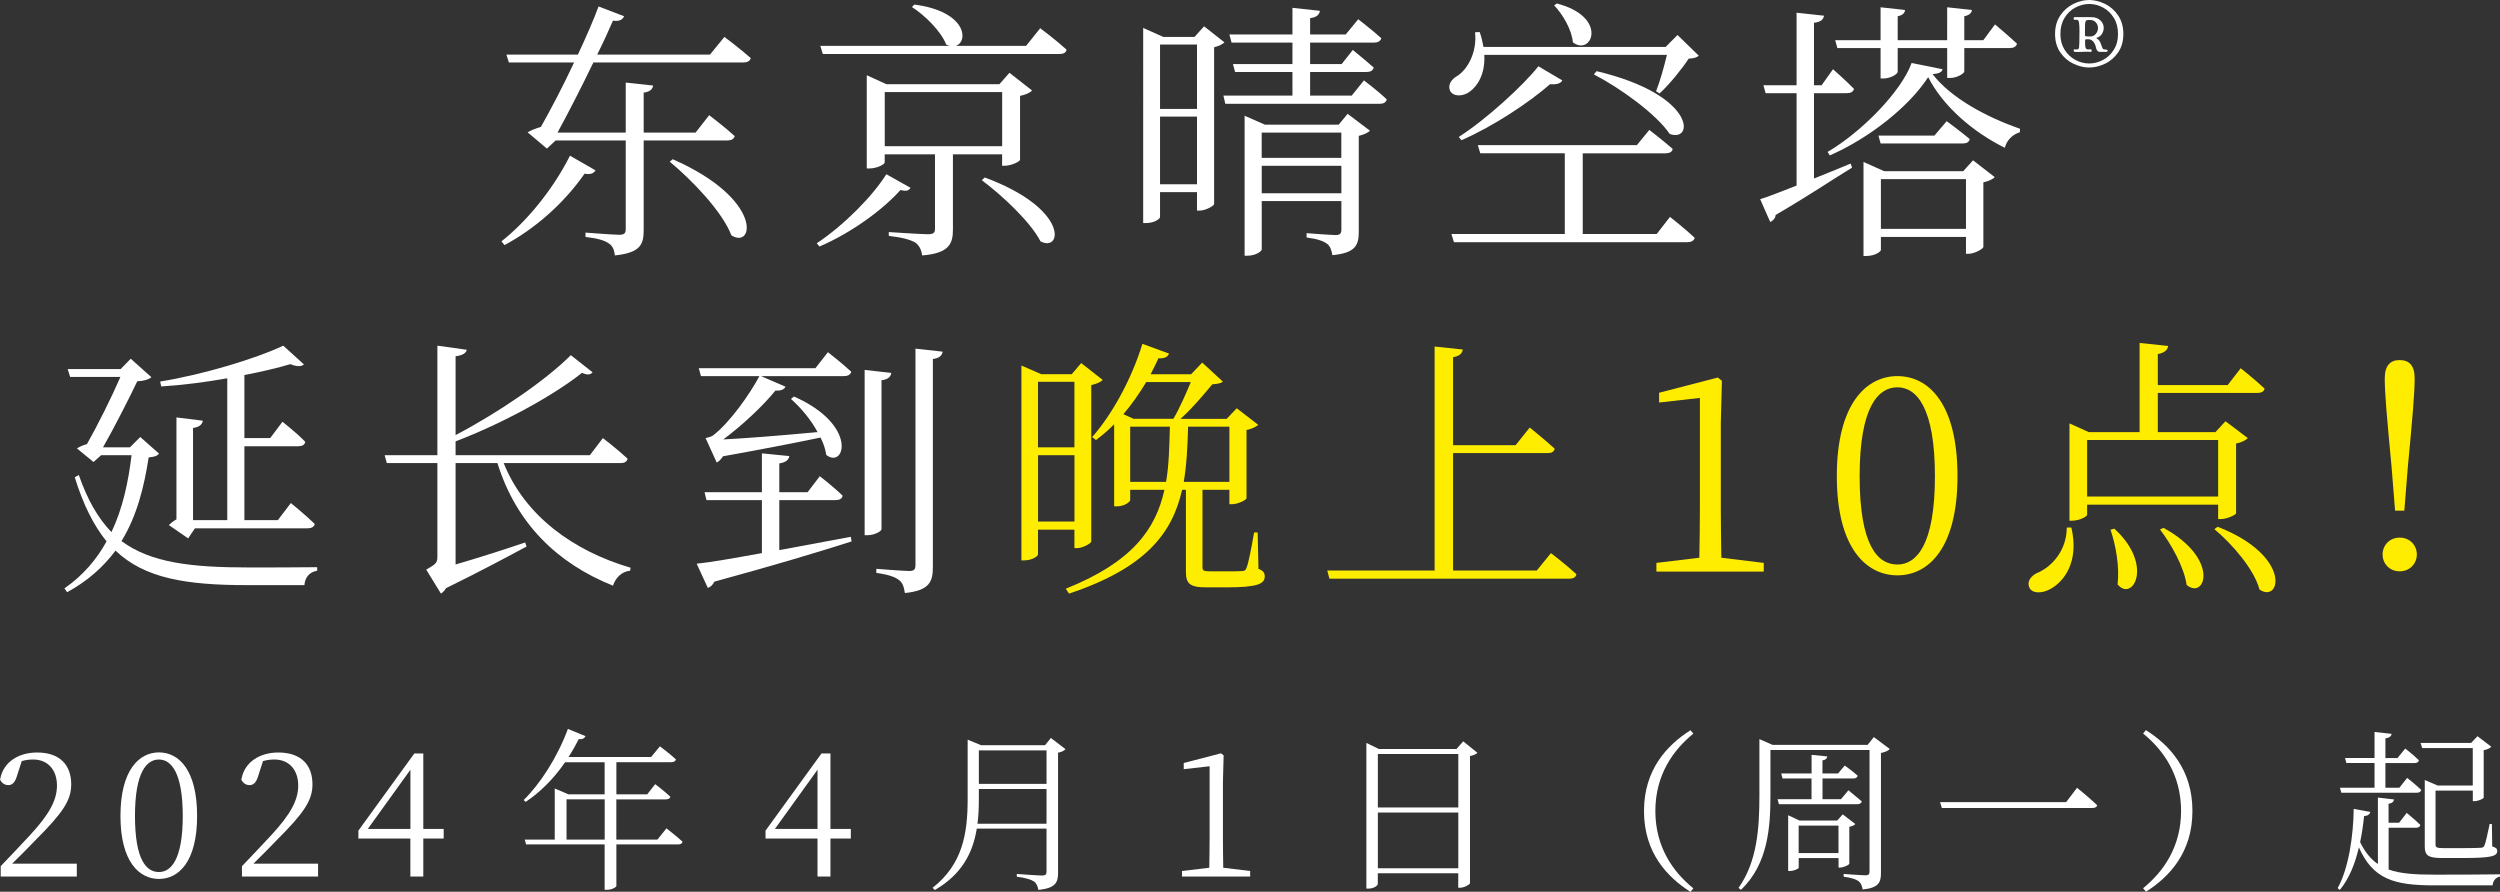 <?xml version="1.0" encoding="UTF-8"?>
<svg id="_レイヤー_2" data-name="レイヤー 2" xmlns="http://www.w3.org/2000/svg" viewBox="0 0 459.9 164.04">
  <rect x="0" y="0" width="459.9" height="164.04" fill="#333333" stroke="none"/>
  <defs>
    <style>
      .cls-1 {
        fill: #ffed00;
      }

      .cls-1, .cls-2 {
        stroke-width: 0px;
      }

      .cls-2 {
        fill: #fff;
      }
    </style>
  </defs>
  <g id="_時間差分" data-name="時間差分">
    <g>
      <g>
        <path class="cls-2" d="M14.13,158.87v2.38H.13v-1.91c1.97-2.03,3.94-4.16,5.46-5.78,3.49-3.78,4.89-6.38,4.89-9.05,0-2.86-1.65-4.79-4.38-4.79-.6,0-1.33.06-2.1.29l-.79,2.45c-.38,1.37-.86,1.97-1.68,1.97-.7,0-1.17-.38-1.52-.98.54-3.33,3.49-5.02,6.8-5.02,4.29,0,6.29,2.38,6.29,5.87,0,2.92-1.52,5.21-6.61,10.29-.89.95-2.51,2.57-4.25,4.29h11.91Z"/>
        <path class="cls-2" d="M36.26,150.1c0,8.48-3.43,11.59-7.02,11.59s-7.08-3.11-7.08-11.59,3.46-11.69,7.08-11.69,7.02,3.18,7.02,11.69ZM29.24,160.42c2.22,0,4.38-2.29,4.38-10.32s-2.16-10.38-4.38-10.38-4.41,2.22-4.41,10.38,2.13,10.32,4.41,10.32Z"/>
        <path class="cls-2" d="M58.51,158.87v2.38h-14v-1.91c1.97-2.03,3.94-4.16,5.46-5.78,3.49-3.78,4.89-6.38,4.89-9.05,0-2.86-1.65-4.79-4.38-4.79-.6,0-1.33.06-2.1.29l-.79,2.45c-.38,1.37-.86,1.97-1.68,1.97-.7,0-1.17-.38-1.52-.98.54-3.33,3.49-5.02,6.8-5.02,4.29,0,6.29,2.38,6.29,5.87,0,2.92-1.52,5.21-6.61,10.29-.89.95-2.51,2.57-4.25,4.29h11.91Z"/>
        <path class="cls-2" d="M81.62,154.26h-3.75v6.99h-2.38v-6.99h-9.56v-1.46l10.29-14.19h1.65v13.88h3.75v1.78ZM75.5,152.49v-10.89l-7.84,10.89h7.84Z"/>
        <path class="cls-2" d="M122.61,152.39s1.84,1.43,2.95,2.44c-.06.35-.35.51-.83.51h-11.34v7.65c0,.16-.7.7-1.81.7h-.35v-8.35h-14.45l-.25-.89h5.52v-9.4l2.54,1.08h6.64v-5.91h-7.27c-2.13,3.08-4.64,5.56-7.27,7.3l-.35-.35c2.98-2.92,6.19-7.81,8.13-13.08l3.24,1.33c-.16.35-.54.64-1.24.54-.57,1.14-1.21,2.25-1.87,3.3h15.18l1.62-1.97s1.78,1.33,2.95,2.41c-.09.35-.41.51-.86.51h-10.1v5.91h5.68l1.46-1.87s1.75,1.33,2.79,2.32c-.06.32-.41.48-.83.48h-9.11v7.4h7.56l1.65-2.06ZM111.24,154.45v-7.4h-7.02v7.4h7.02Z"/>
        <path class="cls-2" d="M156.52,154.26h-3.75v6.99h-2.38v-6.99h-9.56v-1.46l10.29-14.19h1.65v13.88h3.75v1.78ZM150.39,152.49v-10.89l-7.84,10.89h7.84Z"/>
        <path class="cls-2" d="M196.01,137.82c-.22.25-.73.54-1.37.64v22.1c0,1.71-.38,2.83-3.62,3.14-.13-.67-.35-1.24-.83-1.56-.54-.35-1.49-.64-3.14-.86v-.51s3.84.29,4.64.29c.7,0,.83-.22.83-.76v-7.87h-12.83c-.7,4.32-2.64,8.35-7.72,11.3l-.41-.41c5.46-4.29,6.45-9.84,6.45-16.29v-10.96l2.48,1.02h11.75l1.08-1.33,2.7,2.06ZM192.52,151.53v-6.38h-12.45v1.84c0,1.52-.06,3.05-.25,4.54h12.7ZM180.07,138.04v6.16h12.45v-6.16h-12.45Z"/>
        <path class="cls-2" d="M229.98,160.23v1.02h-12.54v-1.02l5.02-.6c.03-1.91.06-3.78.06-5.65v-13.02l-4.76.54v-1.14l6.86-1.78.48.38-.13,4.92v10.1c0,1.87.03,3.75.06,5.65l4.95.6Z"/>
        <path class="cls-2" d="M271.79,138.48c-.22.25-.73.48-1.37.6v23.4c-.03.22-1.05.83-1.84.83h-.32v-2.67h-14.8v1.97c0,.32-.76.86-1.75.86h-.35v-26.8l2.29,1.11h14.29l1.24-1.4,2.6,2.1ZM253.47,138.7v9.84h14.8v-9.84h-14.8ZM268.27,159.73v-10.26h-14.8v10.26h14.8Z"/>
        <path class="cls-2" d="M310.97,134.32l.54.64c-3.68,2.98-6.99,7.56-6.99,14.23s3.3,11.24,6.99,14.23l-.54.64c-4.29-2.73-8.54-7.21-8.54-14.86s4.25-12.13,8.54-14.86Z"/>
        <path class="cls-2" d="M347.64,137.78c-.25.32-.89.6-1.62.73v22.07c0,1.68-.35,2.76-3.37,3.05-.1-.67-.32-1.21-.73-1.52-.48-.35-1.3-.64-2.76-.83v-.51s3.3.25,4,.25c.6,0,.76-.19.76-.73v-22.32h-18.23v8.35c0,5.62-.38,12.61-5.43,17.37l-.44-.35c3.43-4.83,3.84-10.99,3.84-16.99v-10.38l2.41,1.05h17.5l1.14-1.43,2.92,2.19ZM340.02,145.37s1.49,1.21,2.48,2.06c-.09.35-.41.51-.83.51h-14.42l-.25-.92h6.25v-3.81h-5.33l-.25-.92h5.59v-3.43l2.89.29c-.06.38-.29.64-.89.73v2.41h2.86l1.24-1.46s1.49,1.05,2.38,1.87c-.1.35-.38.51-.79.51h-5.68v3.81h3.4l1.37-1.65ZM340.18,158.9c-.03.22-1.05.7-1.71.7h-.25v-1.75h-7.33v1.78c0,.16-.83.6-1.65.6h-.29v-10.26l2.1.98h6.92l1.02-1.14,2.32,1.78c-.19.22-.6.41-1.11.51v6.8ZM338.21,156.93v-5.05h-7.33v5.05h7.33Z"/>
        <path class="cls-2" d="M380.09,147.56l2-2.64s2.32,1.87,3.71,3.21c-.09.38-.44.51-.95.51h-27.63l-.32-1.08h23.18Z"/>
        <path class="cls-2" d="M394.78,134.32c4.29,2.73,8.54,7.21,8.54,14.86s-4.25,12.13-8.54,14.86l-.54-.64c3.68-2.98,6.99-7.56,6.99-14.23s-3.3-11.24-6.99-14.23l.54-.64Z"/>
        <path class="cls-2" d="M439.39,159.95c2.19.79,4.95.95,8.48.95,2.76,0,9.15,0,12.04-.06v.41c-.86.16-1.3.83-1.37,1.62h-10.76c-7.33,0-11.24-1.11-13.84-6.99-.67,2.92-1.78,5.78-3.52,7.84l-.38-.35c2.06-3.72,2.89-9.75,2.95-14.57l3.05.57c-.1.44-.44.7-1.14.76-.16,1.52-.38,3.14-.73,4.79.89,1.84,1.97,3.14,3.27,4.03v-12.23l2.98.35c-.09.41-.35.7-1.02.79v3.49h1.94l1.4-1.81s1.59,1.3,2.51,2.22c-.09.35-.38.51-.79.51h-5.05v7.65ZM436.82,144.9v-4.54h-5.18l-.25-.92h5.43v-4.79l3.14.35c-.06.41-.38.73-1.14.83v3.62h2.22l1.43-1.75s1.59,1.24,2.51,2.16c-.06.35-.38.51-.76.51h-5.4v4.54h2.57l1.43-1.81s1.62,1.27,2.6,2.22c-.1.35-.38.51-.83.51h-13.88l-.25-.92h6.35ZM445.58,137.59l-.29-.92h9.3l1.17-1.24,2.54,1.94c-.22.25-.73.51-1.4.64v8.73c-.03.19-1.02.64-1.68.64h-.32v-1.94h-6.86v9.88c0,.54.16.7,1.49.7h3.52c1.59,0,2.86-.03,3.3-.06.38-.03.54-.1.67-.38.25-.51.6-2.22.98-4h.41l.06,4.13c.73.22.92.44.92.83,0,.98-1.08,1.3-6.41,1.3h-3.78c-2.57,0-3.14-.51-3.14-2.16v-12.19l2.38,1.02h6.45v-6.89h-9.34Z"/>
      </g>
      <g>
        <path class="cls-2" d="M109.55,31.34c-.3.5-.9.85-2,.6-4.05,5.8-9.5,10.35-14.75,13.15l-.55-.7c4.3-3.35,9.35-9.25,12.6-15.75l4.7,2.7ZM133.26,6.79s3,2.25,4.85,3.9c-.15.55-.65.8-1.3.8h-27.65c-2.15,4.45-4.65,9.35-6.6,12.9h12.55v-9.2l5.05.55c-.15.7-.6,1.15-1.75,1.3v7.35h9.55l2.5-3.2s2.9,2.2,4.7,3.85c-.15.55-.65.8-1.35.8h-15.4v16.5c0,2.65-.6,4.15-5.3,4.65-.1-1-.4-1.75-1.1-2.2-.75-.55-2.05-.95-4.3-1.2v-.8s5.15.4,6.2.4c.95,0,1.2-.3,1.2-1.05v-16.3h-12.9l-1.6,1.5-3.55-3c.6-.35,1.55-.75,2.45-1,1.75-3.1,4.1-7.55,6.1-11.85h-12l-.45-1.45h13.15c1.6-3.4,2.95-6.55,3.8-8.85l4.7,1.8c-.25.6-.85,1-2.05.8-.7,1.65-1.7,3.85-2.9,6.25h20.75l2.65-3.25ZM123.75,29.29c16.75,7.35,14.95,16.65,10.8,14-1.7-4.4-7.25-10.15-11.35-13.55l.55-.45Z"/>
        <path class="cls-2" d="M167.5,34.55c-.3.5-.75.7-1.85.4-3.15,3.55-8.95,7.85-14.9,10.4l-.5-.6c5.05-3.35,10.3-8.7,12.8-12.7l4.45,2.5ZM191.36,5.19s3,2.25,4.85,3.95c-.1.55-.6.8-1.3.8h-43.55l-.45-1.5h23.8c-.2-.05-.45-.15-.65-.25-.95-2.45-3.9-5.35-6.3-6.9l.45-.45c9.65,1.25,10,6.85,7.6,7.6h12.95l2.6-3.25ZM175.3,28.39v13.85c0,2.6-.7,4.35-5.65,4.75-.15-1-.5-1.8-1.25-2.35-.8-.5-2.3-.95-4.9-1.25v-.7s6,.4,7.15.4c1.05,0,1.35-.25,1.35-.95v-13.75h-9.25v1.5c0,.35-1.45,1.1-2.8,1.1h-.5V13.84l3.6,1.65h20.8l1.85-2.1,4.15,3.25c-.3.4-1.2.8-2.2,1v11.75c-.05.35-1.65,1.1-2.8,1.1h-.5v-2.1h-9.05ZM184.36,26.89v-9.95h-21.6v9.95h21.6ZM181.16,32.65c15.65,5.8,14.2,13.85,10.25,11.75-1.85-3.6-7.05-8.45-10.8-11.25l.55-.5Z"/>
        <path class="cls-2" d="M225.25,7.79c-.3.3-1,.7-1.9.9v28.85c-.05.35-1.6,1.2-2.65,1.2h-.5v-3.4h-6.8v4.6c0,.3-1,1.1-2.65,1.1h-.45V5.14l3.7,1.65h5.75l1.75-1.95,3.75,2.95ZM213.4,8.19v11.85h6.8v-11.85h-6.8ZM220.2,33.9v-12.45h-6.8v12.45h6.8ZM250.91,14.79s2.65,2,4.2,3.5c-.15.55-.6.8-1.25.8h-28.45l-.35-1.5h12.7v-4.35h-10.55l-.4-1.45h10.95v-3.95h-11.2l-.4-1.5h11.6V1.44l5.05.55c-.1.7-.6,1.2-1.8,1.35v3h6.55l2.3-2.8s2.6,2,4.25,3.5c-.15.55-.7.8-1.35.8h-11.75v3.95h5.8l2.05-2.6s2.35,1.9,3.85,3.25c-.15.55-.6.8-1.3.8h-10.4v4.35h7.65l2.25-2.8ZM247.91,20.94l4.1,3.1c-.3.35-1.15.75-2.05.95v17.65c0,2.4-.55,3.9-4.85,4.3-.15-.85-.4-1.7-1-2.1-.65-.5-1.8-.9-3.75-1.15v-.8s4.4.35,5.35.35c.8,0,1.05-.3,1.05-1v-5.25h-14.65v8.9c0,.3-1.05,1.15-2.65,1.15h-.5v-25.75l3.75,1.65h13.55l1.65-2ZM232.1,24.39v4.65h14.65v-4.65h-14.65ZM246.76,35.55v-5.05h-14.65v5.05h14.65Z"/>
        <path class="cls-2" d="M273.05,10.09c.2,3.45-1.2,5.7-2.65,6.75-1.25.95-3.05,1-3.65-.15-.45-1.1.25-2.1,1.3-2.7,2-1.25,3.7-4.5,3.3-8.05l.85-.05c.35.95.55,1.9.7,2.75h33.5l2.2-2.2,3.9,3.8c-.35.35-.95.5-1.85.55-1.25,1.9-3.5,4.7-5.35,6.4l-.65-.4c.7-1.75,1.5-4.6,2-6.7h-33.6ZM307.21,39.9s2.8,2.2,4.55,3.85c-.15.55-.65.8-1.35.8h-42.95l-.45-1.5h20.85v-14.85h-15.55l-.45-1.5h29.25l2.3-2.8s2.6,2,4.3,3.5c-.1.55-.6.8-1.3.8h-15.25v14.85h13.6l2.45-3.15ZM268.35,25.19c5.05-3.2,12-9.6,14.65-13l4.4,2.6c-.25.5-.9.8-2.25.7-3.7,3.25-10.4,7.75-16.3,10.3l-.5-.6ZM286.4.64c9.6,2.5,6.4,9.8,2.95,7.15-.2-2.3-1.85-5.15-3.45-6.8l.5-.35ZM293.71,13.09c18.35,4.35,17.95,13.2,13.45,11.55-2.5-3.7-9.2-8.5-13.95-10.95l.5-.6Z"/>
        <path class="cls-2" d="M333.7,32.84c2.15-.85,4.45-1.8,6.75-2.75l.25.75c-3.3,2-7.95,5.15-14.05,8.7-.05.6-.5,1.1-1,1.3l-1.85-4.2c1.35-.4,3.75-1.35,6.7-2.5v-17h-5.7l-.4-1.45h6.1V2.34l5.05.55c-.15.7-.55,1.15-1.85,1.3v11.5h1.4l2.1-2.95s2.4,2.1,3.85,3.6c-.1.55-.6.8-1.3.8h-6.05v15.7ZM357.36,12.74c-.15.55-.65.8-1.85.9,3.4,4.4,9.9,7.9,16.1,10.05l-.05.65c-1.4.4-2.45,1.55-2.75,2.85-5.85-2.9-11.35-7.6-14.1-13-3.6,5.55-11,11.3-18.1,14.4l-.4-.65c6.25-3.65,13.55-11.1,15.45-16.35l5.7,1.15ZM337.6,7.39h8.35V1.34l4.5.5c-.05.55-.4.95-1.35,1.15v4.4h9.1V1.34l4.55.5c-.05.55-.45.95-1.4,1.15v4.4h3.5l2.15-2.9s2.5,2.1,4.05,3.55c-.15.55-.65.8-1.3.8h-8.4v4.3c0,.4-1.4,1.2-2.55,1.2h-.6v-5.5h-9.1v4.35c0,.5-1.45,1.25-2.6,1.25h-.55v-5.6h-7.95l-.4-1.45ZM362.96,29.49l4,3.1c-.35.35-1.1.75-2.1.95v11.9c-.05.35-1.65,1.25-2.75,1.25h-.45v-3.1h-15.65v2.4c0,.25-1,1.1-2.7,1.1h-.5v-17.3l3.8,1.7h14.55l1.8-2ZM358.11,22.29s2.6,1.9,4.25,3.3c-.15.55-.55.8-1.25.8h-15.15l-.4-1.45h10.3l2.25-2.65ZM361.66,42.1v-9.15h-15.65v9.15h15.65Z"/>
        <path class="cls-2" d="M29.25,83.44c-.35.45-.8.6-1.9.7-.85,5.45-2.15,10.75-5,15.4,5.4,4,12.85,4.85,23.45,4.85,2.9,0,9.25,0,12.55-.05v.65c-1.5.25-2.25,1.3-2.35,2.65h-10.55c-11.25,0-18.85-1.25-24.2-6.35-2.2,2.95-5.05,5.55-8.9,7.65l-.5-.7c3.4-2.35,5.95-5.35,7.75-8.65-2.35-2.9-4.3-6.75-5.85-11.8l.75-.4c1.6,4.6,3.55,7.95,6,10.5,2.05-4.3,3.1-9.15,3.7-14.15h-5.6l-1.4,1.25-3.05-2.5c.45-.3,1.15-.6,1.85-.8,1.9-3.35,4.6-8.75,6.15-12.35h-9.25l-.45-1.45h9.75l1.85-1.9,3.8,3.4c-.5.45-1.5.7-2.6.75-1.55,3.25-4.25,8.55-6.3,12.15h4.95l1.9-1.9,3.45,3.05ZM41.81,69.59c-3.95.7-8.1,1.25-12.15,1.5l-.2-.9c8-1.3,17.7-4.25,22.65-6.6l3.8,3.45c-.45.4-1.25.45-2.5-.05-2.35.7-5.3,1.4-8.45,2v11.6h4.75l2.25-3s2.7,2.1,4.2,3.7c-.1.55-.6.8-1.25.8h-9.95v13.6h6.15l2.4-3.15s2.7,2.2,4.4,3.85c-.15.55-.6.8-1.35.8h-20.7l-1.25,1.85-3.55-2.45c.3-.3.85-.75,1.4-1.05v-18.75l4.85.6c-.1.7-.6,1.15-1.8,1.35v16.95h6.3v-26.1Z"/>
        <path class="cls-2" d="M92.66,85.19c3.9,9.75,12.9,16.2,23.35,19.25l-.1.55c-1.45.15-2.6,1.15-3.15,2.75-10.25-4.1-17.8-11.45-21.25-22.55h-7.7v18.65c3.45-1,8.1-2.45,12.8-4.05l.25.75c-3.15,1.7-8.65,4.65-14.8,7.65-.3.5-.65.85-.95,1l-2.7-4.4c1.75-1,2.05-1.25,2.05-2.35v-17.25h-9.3l-.4-1.45h9.7v-20.15l5.4.75c-.1.55-.6,1-2.05,1.2v14.5c7.9-4.15,16.55-10.05,21.2-14.7l4,3.15c-.4.45-.9.55-1.95.1-5.15,4.1-14.45,9.25-23.25,12.6v2.55h24.7l2.4-3.15s2.85,2.2,4.55,3.8c-.15.55-.6.8-1.25.8h-21.55Z"/>
        <path class="cls-2" d="M143.36,101.2c4.1-.75,8.6-1.6,13.15-2.45l.15.85c-5.95,1.9-14.05,4.35-25.25,7.4-.25.55-.7,1-1.2,1.15l-2.05-4.45c2.5-.25,6.75-1,12-1.95v-9.75h-10.2l-.35-1.45h10.55v-7.15l5.05.5c-.15.7-.6,1.15-1.85,1.35v5.3h5.2l2.25-2.95s2.65,2.05,4.2,3.6c-.1.55-.6.8-1.3.8h-10.35v9.2ZM128.95,69.19l-.4-1.45h21.45l2.3-2.95s2.65,2.05,4.3,3.6c-.15.55-.65.8-1.35.8h-15.25l4.5,1.95c-.2.45-.8.8-1.85.7-2.25,2.8-6.15,6.45-9.6,9,3.95-.2,10.45-.7,17.35-1.35-1.25-2.35-3.15-4.55-4.9-6.1l.55-.45c11.9,5.25,9.35,13.4,5.95,10.75-.15-1.05-.5-2.1-1.05-3.2-4.55.95-10.95,2.2-17.95,3.45-.35.55-.75.95-1.15,1.15l-2.05-4.5s.9-.2,1.25-.4c3.15-2.3,7.05-7.95,8.65-11h-10.75ZM162.16,97.35c0,.4-1.35,1.1-2.5,1.1h-.6v-30.4l4.9.55c-.1.7-.55,1.2-1.8,1.35v27.4ZM173.41,64.69c-.1.7-.6,1.2-1.8,1.35v38.25c0,2.65-.55,4.35-5.15,4.8-.15-1.05-.4-1.9-1.1-2.4-.7-.55-1.95-1-4.15-1.3v-.75s5,.4,6.05.4c.9,0,1.15-.3,1.15-1.1v-39.8l5,.55Z"/>
        <path class="cls-1" d="M190.95,97.44v4.55c0,.3-1,1.1-2.6,1.1h-.45v-35.85l3.65,1.6h5.6l1.75-2.05,3.95,3.1c-.3.35-1.15.75-2.1.95v28.8c-.1.35-1.6,1.2-2.65,1.2h-.45v-3.4h-6.7ZM190.95,70.24v12.05h6.7v-12.05h-6.7ZM197.66,95.94v-12.2h-6.7v12.2h6.7ZM231.51,104.65c.95.35,1.15.8,1.15,1.4,0,1.35-1.3,2-7.05,2h-3.7c-3.15,0-3.75-.75-3.75-2.95v-15h-.7c-1.8,8-6.7,14.4-20.8,19.1l-.6-.9c12.25-4.9,16.55-10.95,18.15-18.2h-6.3v1.9c0,.3-1,1.15-2.5,1.15h-.45v-15.1c-1.1,1.1-2.2,2.05-3.35,2.9l-.7-.55c3.5-3.95,7.15-10.35,9.25-17.15l4.9,1.8c-.25.6-.85.95-1.95.85-.45,1-.95,2-1.45,2.95h7.45l2.05-2.15,3.8,3.5c-.4.35-.95.4-1.95.5-1.5,1.8-3.7,4.45-5.85,6.35h8.5l1.85-1.95,3.95,3.05c-.35.35-1.15.75-2.15.95v12.55c-.05.35-1.6,1.1-2.65,1.1h-.5v-2.65h-4.95v14.15c0,.7.15.85,1.4.85h3.05c1.4,0,2.45,0,2.9-.05.45-.05.6-.15.75-.6.35-.8.9-3.65,1.4-6.5h.65l.15,6.7ZM210.86,70.29c-1.3,2.15-2.7,4.15-4.2,5.9l1.85.85h7.35c1.15-1.95,2.35-4.7,3.2-6.75h-8.2ZM214.51,88.64c.55-3.15.6-6.55.7-10.15h-7.3v10.15h6.6ZM218.56,78.49c-.1,3.6-.25,7-.8,10.15h8.4v-10.15h-7.6Z"/>
        <path class="cls-1" d="M285.31,101.75s2.95,2.25,4.7,3.9c-.15.55-.55.8-1.3.8h-44.15l-.4-1.5h19.75v-41.2l5.2.55c-.15.7-.55,1.2-1.8,1.4v16.2h11.5l2.6-3.25s2.85,2.3,4.6,3.9c-.15.55-.55.8-1.25.8h-17.45v21.6h15.4l2.6-3.2Z"/>
        <path class="cls-1" d="M324.46,103.55v1.6h-19.75v-1.6l7.9-.95c.05-3,.1-5.95.1-8.9v-20.5l-7.5.85v-1.8l10.8-2.8.75.6-.2,7.75v15.9c0,2.95.05,5.9.1,8.9l7.8.95Z"/>
        <path class="cls-1" d="M360.1,87.59c0,13.35-5.4,18.25-11.05,18.25s-11.15-4.9-11.15-18.25,5.45-18.4,11.15-18.4,11.05,5,11.05,18.4ZM349.05,103.85c3.5,0,6.9-3.6,6.9-16.25s-3.4-16.35-6.9-16.35-6.95,3.5-6.95,16.35,3.35,16.25,6.95,16.25Z"/>
        <path class="cls-1" d="M381.05,97.05c1.5,6.4-1.45,10-3.85,11.3-1.5.85-3.4.9-3.9-.3-.45-1.1.3-2.05,1.35-2.6,2.75-1.1,5.55-4.15,5.55-8.4h.85ZM383.95,92.84v1.85c0,.35-1.45,1.1-2.8,1.1h-.45v-17.9l3.55,1.6h9.35v-16.4l5.25.55c-.1.75-.65,1.25-1.9,1.5v5.7h12.85l2.4-3.1s2.7,2.15,4.4,3.75c-.15.55-.6.8-1.35.8h-18.3v7.2h10.6l1.85-2,4.1,3.1c-.35.4-1.15.8-2.15,1v12.85c-.05.25-1.65,1.05-2.8,1.05h-.5v-2.65h-24.1ZM383.95,80.94v10.4h24.1v-10.4h-24.1ZM388.95,97.25c7.35,6.7,3.35,13.6.6,10.25.4-3.2-.35-7.3-1.3-10.05l.7-.2ZM398,97.1c10.55,5.8,7.6,13.35,4.25,10.5-.45-3.25-2.85-7.55-4.9-10.2l.65-.3ZM407.96,96.9c13.8,5.4,11.55,14.2,7.7,11.55-1-3.75-5.05-8.4-8.3-11.1l.6-.45Z"/>
        <path class="cls-1" d="M438.3,102c0-1.7,1.3-3.1,3.15-3.1s3.15,1.4,3.15,3.1-1.3,3.1-3.15,3.1-3.15-1.4-3.15-3.1ZM444.2,69.59c0,2.8-.4,7.3-1.25,16.25l-.65,8.1h-1.7l-.65-8.1c-.85-9-1.25-13.45-1.25-16.2,0-2.4,1-3.4,2.75-3.4s2.75,1,2.75,3.35Z"/>
      </g>
      <path class="cls-2" d="M381.44,11.73c-.98-.46-1.79-1.16-2.43-2.09-.64-.93-.96-2.06-.96-3.39s.32-2.46.96-3.41c.64-.94,1.45-1.65,2.43-2.13s1.94-.71,2.89-.71,1.91.24,2.89.71,1.79,1.18,2.43,2.13c.64.95.96,2.08.96,3.41s-.32,2.46-.96,3.39c-.64.93-1.45,1.63-2.43,2.09-.98.46-1.94.69-2.89.69s-1.91-.23-2.89-.69ZM386.88,11.02c.82-.44,1.49-1.07,1.99-1.89.51-.82.76-1.78.76-2.89s-.25-2.1-.76-2.94c-.51-.83-1.17-1.47-1.99-1.91s-1.67-.66-2.55-.66-1.73.22-2.55.66c-.82.44-1.49,1.07-1.99,1.91-.51.83-.76,1.81-.76,2.94s.25,2.06.76,2.89c.51.82,1.17,1.45,1.99,1.89.82.44,1.67.66,2.55.66s1.73-.22,2.55-.66ZM381.46,9.31c0-.16.07-.24.2-.24l.41.03c.22,0,.36-.14.4-.41.04-.25.07-1.25.07-3,0-.63-.03-1.13-.08-1.5-.06-.37-.19-.56-.39-.56l-.34.03c-.09,0-.16-.03-.2-.08-.04-.06-.07-.12-.07-.19,0-.16.09-.24.27-.24h2.94c.72,0,1.29.2,1.71.59.42.39.62.86.62,1.4,0,.38-.11.74-.32,1.08s-.51.57-.89.71c-.09.02-.14.06-.14.1,0,.02.04.06.14.1.2.11.35.26.46.44.1.18.19.38.27.61.08.23.14.39.19.51.07.18.13.29.2.34.07.05.17.07.3.07.34,0,.51.08.51.24,0,.14-.11.2-.34.2h-1.08c-.38,0-.63-.28-.74-.84-.09-.43-.25-.78-.49-1.06-.24-.28-.54-.42-.89-.42h-.37c-.16,0-.24.08-.24.24,0,.7.02,1.11.07,1.25.07.2.16.32.29.35.12.03.25.05.37.03.12-.01.22-.02.29-.02.13,0,.2.09.2.27,0,.14-.07.2-.2.2-.09-.02-.3-.03-.64-.03-.47,0-.82.01-1.05.03-.18,0-.38,0-.59.02-.21.01-.41,0-.59-.02-.16,0-.24-.08-.24-.24ZM383.72,6.68c.11.02.25.03.42.03h.39c.43,0,.77-.16,1.03-.49.26-.33.39-.68.39-1.06s-.13-.73-.39-1.03c-.26-.3-.61-.46-1.06-.46h-.2c-.2,0-.35.02-.46.07-.1.05-.17.15-.22.3-.05.2-.07.65-.07,1.35v1.05c0,.14.06.21.17.24Z"/>
    </g>
  </g>
</svg>